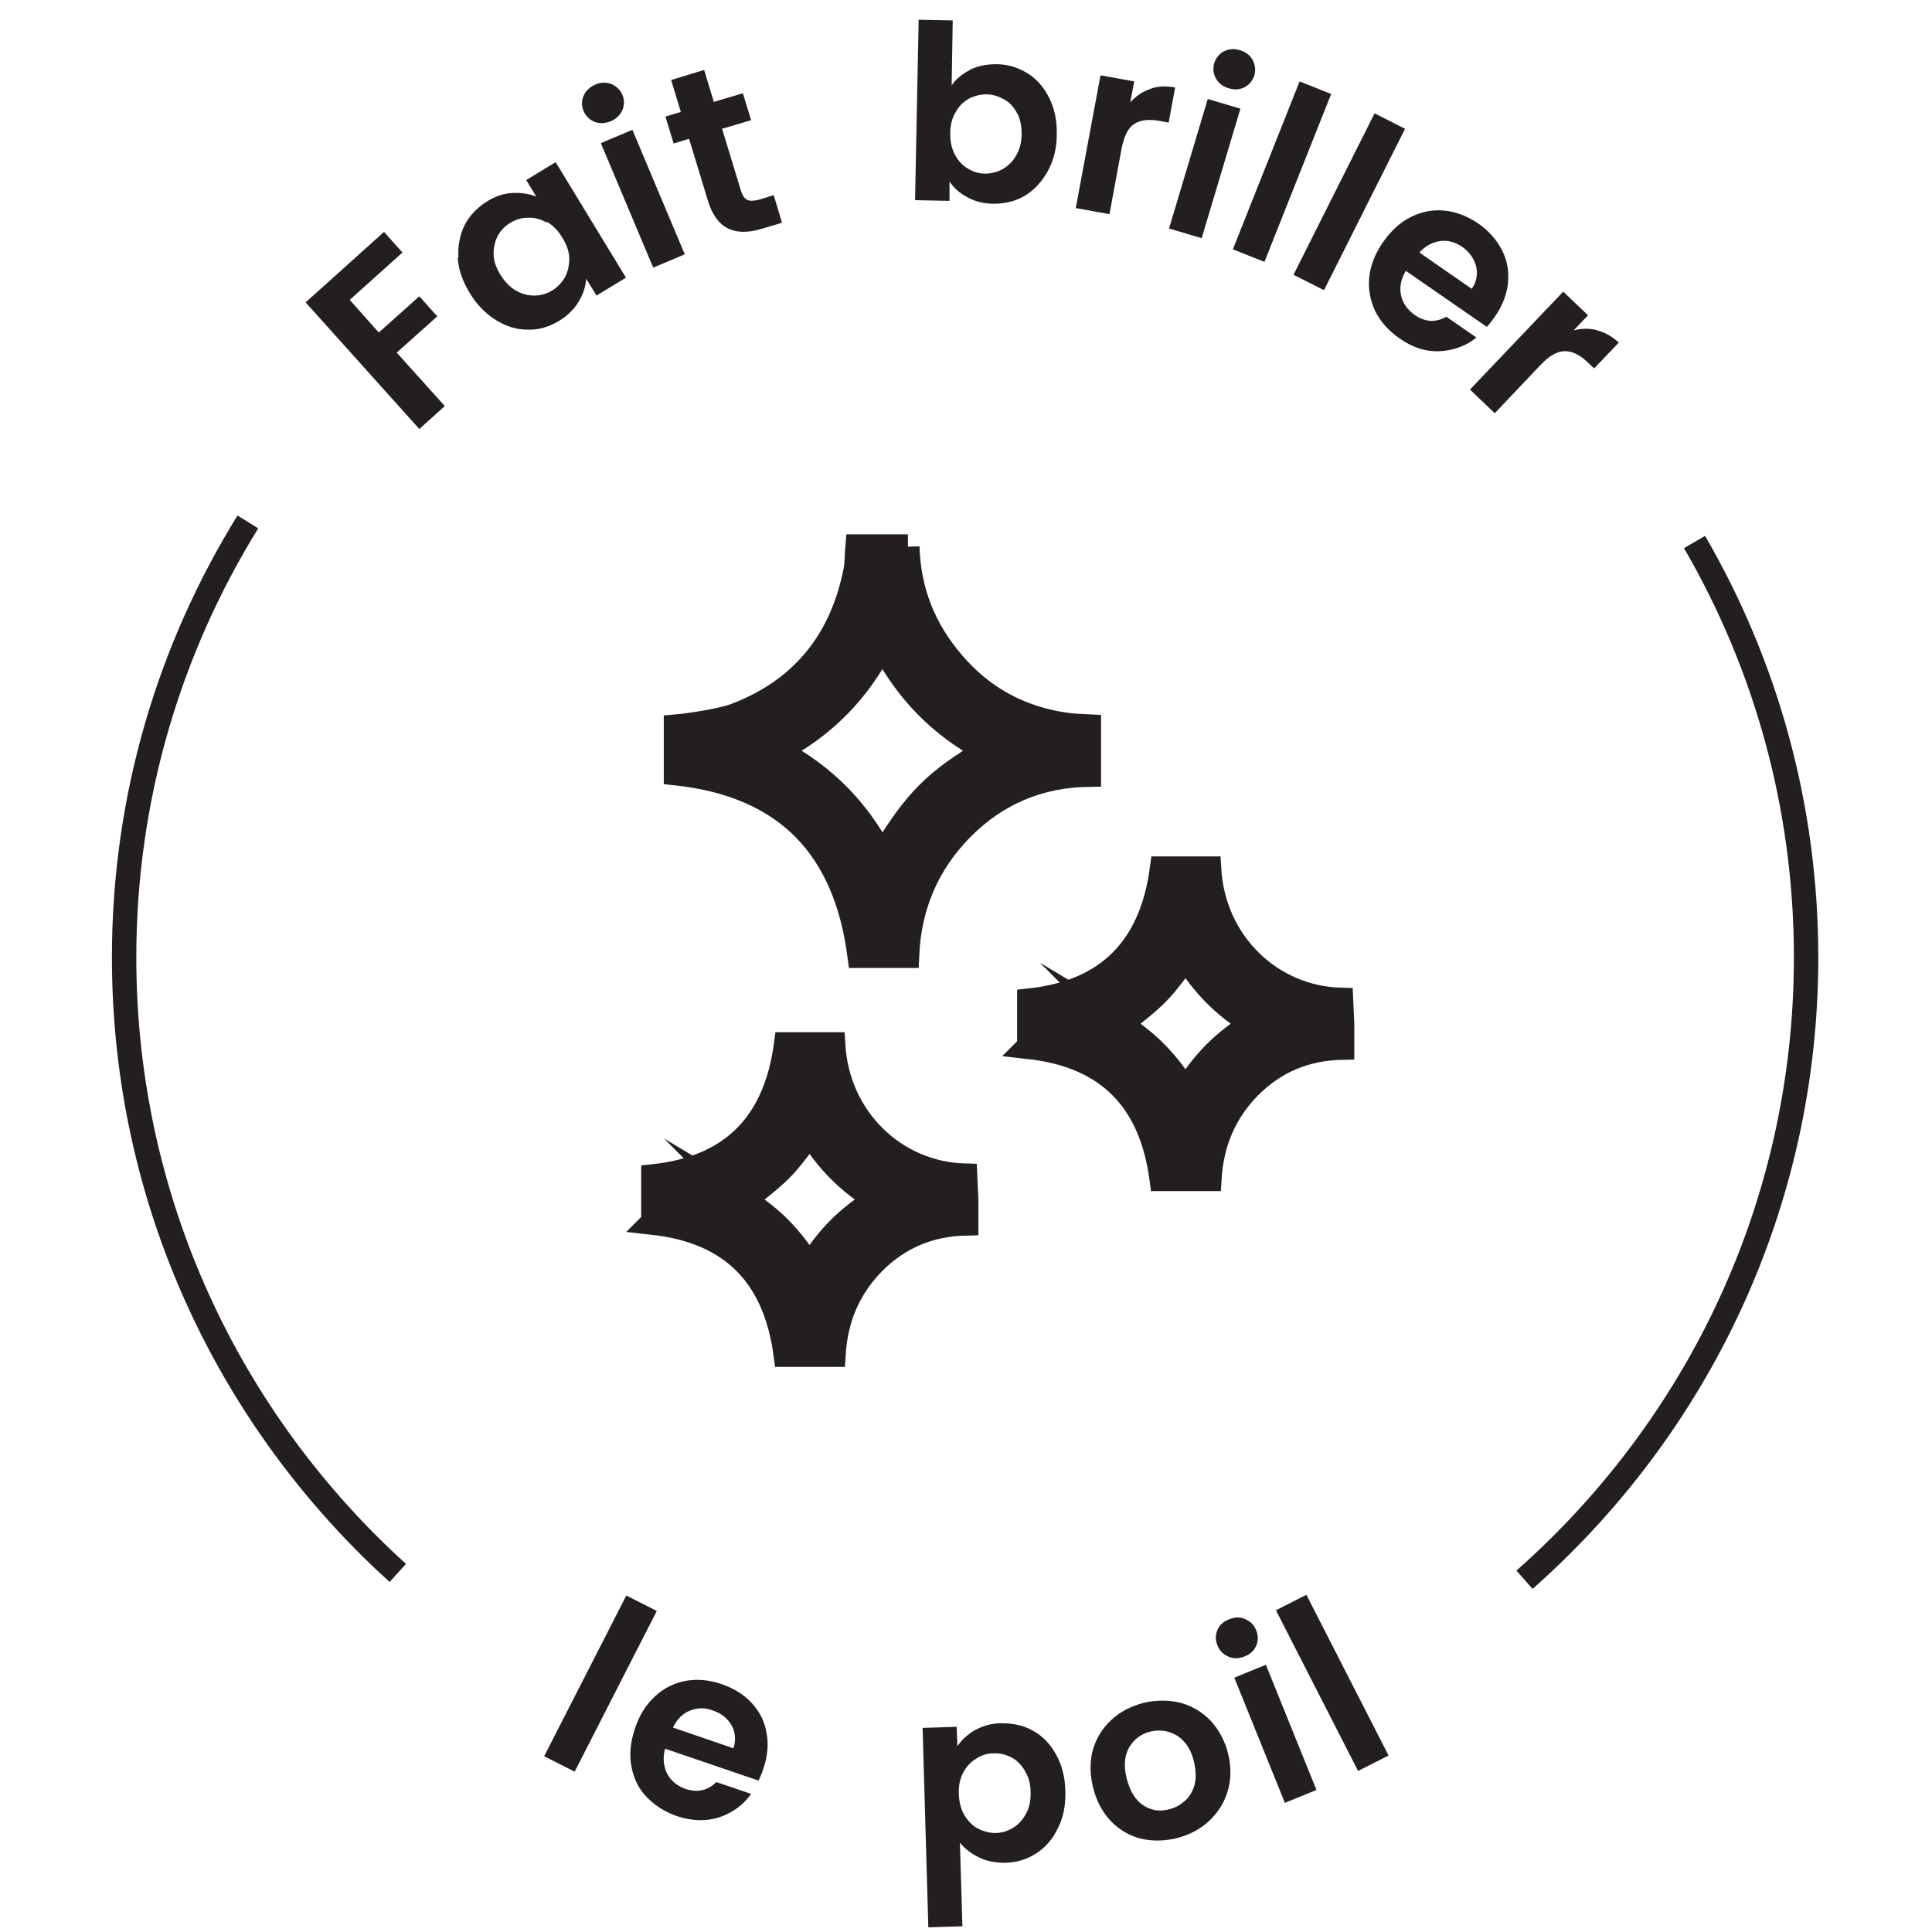 <?xml version="1.0" standalone="no"?>
<!DOCTYPE svg PUBLIC "-//W3C//DTD SVG 1.1//EN" "http://www.w3.org/Graphics/SVG/1.1/DTD/svg11.dtd">
<svg xmlns="http://www.w3.org/2000/svg" id="a" viewBox="0 0 53.86 53.86" width="53.86" height="53.86"><g id="b"><path d="m25.29,15.24c.03,1.23.46,2.31,1.26,3.24.84.99,1.92,1.57,3.22,1.74.18.02.37.03.58.04v1.33c-1.38.02-2.57.52-3.54,1.5-.97.98-1.47,2.17-1.53,3.55h-1.31c-.39-2.98-2-4.75-5.12-5.09,0-.37,0-1.29,0-1.29l.21-.02s.99-.12,1.44-.29c1.88-.71,2.98-2.1,3.36-4.05.04-.22.03-.44.05-.66h1.4Zm-.7,8.64c.95-1.58,1.49-2.1,2.93-2.96-1.29-.68-2.25-1.66-2.92-2.97-.67,1.31-1.63,2.29-2.94,2.98,1.31.69,2.26,1.66,2.93,2.95" fill="#231f20"/><path d="m25.29,15.24c.03,1.23.46,2.31,1.26,3.24.84.99,1.92,1.57,3.22,1.74.18.02.37.03.58.04v1.33c-1.38.02-2.57.52-3.54,1.5-.97.98-1.47,2.17-1.53,3.55h-1.31c-.39-2.98-2-4.75-5.12-5.09,0-.37,0-1.29,0-1.29l.21-.02s.99-.12,1.44-.29c1.88-.71,2.98-2.1,3.36-4.05.04-.22.03-.44.05-.66h1.4Zm-.7,8.64c.95-1.58,1.49-2.1,2.93-2.96-1.29-.68-2.25-1.66-2.92-2.97-.67,1.31-1.63,2.29-2.94,2.98,1.31.69,2.26,1.66,2.93,2.95Z" fill="none" stroke="#231f20" stroke-miterlimit="10" stroke-width=".69"/><path d="m28.7,29.17v-1.27c2.23-.24,3.41-1.51,3.7-3.68h1.3c.12,2.08,1.74,3.61,3.68,3.66.01.22.02.44.03.66,0,.21,0,.43,0,.66-1.01.02-1.87.38-2.58,1.09-.7.71-1.06,1.57-1.12,2.57h-1.32c-.29-2.16-1.46-3.43-3.7-3.68m2.5-.61c.77.46,1.37,1.08,1.85,1.88.47-.8,1.08-1.42,1.89-1.9-.81-.48-1.41-1.11-1.87-1.86-.29.36-.53.72-.83,1.02-.31.31-.67.57-1.03.87" fill="#231f20"/><path d="m28.7,29.17v-1.27c2.23-.24,3.41-1.51,3.7-3.68h1.3c.12,2.08,1.74,3.61,3.68,3.66.01.22.02.44.03.66,0,.21,0,.43,0,.66-1.01.02-1.87.38-2.58,1.09-.7.71-1.06,1.57-1.12,2.57h-1.32c-.29-2.16-1.46-3.43-3.7-3.68Zm2.5-.61c.77.46,1.37,1.08,1.85,1.88.47-.8,1.08-1.42,1.89-1.9-.81-.48-1.41-1.11-1.87-1.86-.29.36-.53.72-.83,1.02-.31.31-.67.57-1.03.87Z" fill="none" stroke="#231f20" stroke-miterlimit="10" stroke-width=".69"/><path d="m18.22,34.07v-1.27c2.23-.24,3.41-1.51,3.7-3.68h1.3c.12,2.08,1.74,3.61,3.68,3.66.01.22.02.44.03.66,0,.21,0,.43,0,.66-1.01.02-1.87.38-2.58,1.09-.7.71-1.06,1.57-1.12,2.57h-1.32c-.29-2.16-1.46-3.43-3.7-3.68m2.5-.61c.77.46,1.37,1.08,1.85,1.88.47-.8,1.08-1.42,1.89-1.9-.81-.48-1.41-1.11-1.87-1.86-.29.36-.53.72-.83,1.02-.31.31-.67.57-1.03.87" fill="#231f20"/><path d="m18.22,34.07v-1.27c2.23-.24,3.41-1.51,3.7-3.68h1.3c.12,2.08,1.74,3.61,3.68,3.66.01.22.02.44.03.66,0,.21,0,.43,0,.66-1.01.02-1.87.38-2.58,1.09-.7.71-1.06,1.57-1.12,2.57h-1.32c-.29-2.16-1.46-3.43-3.7-3.68Zm2.5-.61c.77.46,1.37,1.08,1.85,1.88.47-.8,1.08-1.42,1.89-1.9-.81-.48-1.41-1.11-1.87-1.86-.29.36-.53.72-.83,1.02-.31.31-.67.57-1.03.87Z" fill="none" stroke="#231f20" stroke-miterlimit="10" stroke-width=".69"/><path d="m18.31,44.91l-2.29,4.48-.85-.43,2.29-4.48.85.43Z" fill="#231f20"/><path d="m21.15,49.64l-2.61-.89c-.07.27-.04.5.06.7.11.2.28.34.51.42.33.11.62.05.86-.19l.97.33c-.22.31-.51.52-.88.65-.37.12-.76.11-1.19-.03-.34-.12-.62-.3-.85-.54s-.36-.53-.42-.86c-.06-.33-.02-.68.1-1.04.12-.37.31-.67.56-.9s.53-.37.85-.43.66-.03,1.01.09c.34.12.62.29.84.53.22.24.36.52.41.83.06.32.03.65-.09,1-.04.13-.09.24-.14.34Zm-.7-.91c.07-.23.05-.45-.06-.64-.12-.2-.29-.33-.53-.41-.22-.08-.43-.07-.63.01s-.36.24-.47.47l1.69.58Z" fill="#231f20"/><path d="m27.19,48.23c.21-.12.46-.19.73-.19.32,0,.62.06.88.21.27.15.48.37.64.66.16.29.25.62.26,1.01.01.39-.05.73-.2,1.03-.14.3-.34.54-.6.71s-.54.26-.87.27c-.28,0-.52-.04-.74-.15s-.39-.24-.53-.41l.07,2.33-.95.03-.16-5.56.95-.03.02.54c.12-.18.28-.32.49-.45Zm1.38,1.13c-.1-.16-.22-.29-.38-.37s-.32-.12-.5-.11c-.17,0-.33.05-.48.15-.15.09-.27.22-.36.39-.09.17-.13.37-.12.6s.06.42.16.59c.1.16.22.29.38.37s.32.12.49.12c.18,0,.34-.06.49-.15.15-.09.27-.23.36-.4s.13-.37.12-.6c0-.23-.06-.42-.16-.58Z" fill="#231f20"/><path d="m31.77,51.25c-.32-.09-.59-.26-.82-.5-.23-.25-.39-.56-.48-.93-.09-.37-.09-.73,0-1.05.1-.33.27-.6.52-.83s.55-.38.9-.47c.35-.08.69-.08,1.02,0,.32.09.6.25.84.5.23.25.4.56.49.93.09.37.08.73-.02,1.05-.1.33-.28.6-.53.83s-.55.38-.91.47c-.35.08-.69.08-1.01,0Zm1.26-1.04c.13-.12.22-.27.27-.45.05-.18.04-.39-.01-.63-.08-.35-.24-.59-.47-.74-.23-.14-.47-.18-.74-.12-.26.06-.46.21-.6.44-.13.23-.16.52-.07.87s.24.6.45.74c.22.15.46.19.73.12.17-.04.32-.12.44-.24Z" fill="#231f20"/><path d="m34.24,46.18c-.14-.06-.24-.16-.3-.31-.06-.15-.06-.29,0-.43.06-.14.17-.24.33-.3.16-.06.3-.07.45,0s.24.16.3.31c.06.15.06.29,0,.43-.06.14-.17.24-.33.3-.16.06-.3.07-.45,0Zm1.05.23l1.41,3.49-.88.36-1.41-3.49.88-.36Z" fill="#231f20"/><path d="m36.42,44.46l2.29,4.48-.85.43-2.29-4.48.85-.43Z" fill="#231f20"/><path d="m10.71,6.47l.51.57-1.47,1.32.81.91,1.13-1.01.5.56-1.13,1.01,1.34,1.49-.71.64-3.17-3.53,2.18-1.96Z" fill="#231f20"/><path d="m12.78,7.18c-.02-.33.04-.63.17-.9.14-.27.35-.49.62-.66.24-.15.48-.23.72-.24.24-.01.46.02.66.1l-.28-.46.82-.5,1.96,3.22-.82.5-.29-.47c-.01.21-.08.43-.21.64-.12.21-.31.39-.55.54-.27.16-.56.25-.87.24-.31,0-.6-.09-.89-.27s-.53-.43-.73-.76c-.2-.33-.31-.65-.33-.98Zm2.45-.98c-.16-.09-.33-.14-.51-.13-.18,0-.34.05-.49.14-.15.09-.27.21-.35.36-.08.15-.12.32-.12.51,0,.19.07.38.19.58.12.19.26.34.43.44.17.1.34.14.52.14.18,0,.34-.05.49-.14.15-.09.27-.22.36-.37.08-.16.12-.33.12-.52,0-.19-.07-.38-.19-.58-.12-.2-.26-.34-.42-.44Z" fill="#231f20"/><path d="m16.58,3.4c-.14-.06-.25-.16-.31-.3-.06-.15-.06-.29,0-.43.06-.14.17-.24.32-.31s.3-.07.45-.02c.14.06.25.16.31.3.06.15.06.29,0,.43-.06.14-.17.24-.32.31-.16.06-.3.07-.45.02Zm1.05.22l1.46,3.47-.88.37-1.46-3.47.88-.37Z" fill="#231f20"/><path d="m20.13,3.59l.53,1.74c.04.12.09.2.17.24.08.04.18.03.32,0l.42-.13.23.77-.57.17c-.77.23-1.26-.02-1.49-.77l-.53-1.74-.43.13-.23-.75.43-.13-.27-.89.92-.28.27.89.81-.24.23.75-.81.24Z" fill="#231f20"/><path d="m27.03,1.95c.22-.11.46-.16.74-.16.32,0,.61.09.87.25.26.16.46.39.61.69.15.3.22.64.21,1.02,0,.39-.09.73-.25,1.02s-.37.52-.63.68-.56.23-.88.23c-.28,0-.53-.07-.73-.18-.21-.11-.38-.26-.5-.44v.54s-.96-.02-.96-.02l.1-5.03.95.02-.03,1.81c.12-.18.3-.32.51-.43Zm1.32,1.2c-.09-.17-.21-.3-.36-.38s-.31-.14-.49-.14c-.17,0-.33.04-.49.12-.15.09-.28.21-.37.38-.1.17-.15.36-.15.59,0,.23.04.42.13.59s.21.3.36.39c.15.09.31.14.48.14.18,0,.34-.04.5-.13.15-.09.28-.21.37-.38.1-.17.15-.36.15-.6,0-.23-.04-.42-.13-.59Z" fill="#231f20"/><path d="m32.06,2.48c.21-.08.45-.09.7-.04l-.18.98-.25-.05c-.29-.05-.53-.03-.7.08-.18.11-.29.34-.36.68l-.34,1.84-.94-.17.69-3.7.94.17-.11.58c.16-.17.34-.3.56-.37Z" fill="#231f20"/><path d="m34.58,3.03l-1.08,3.61-.91-.27,1.08-3.61.91.27Zm-.68-.84c-.08-.13-.09-.28-.05-.43.05-.15.14-.26.27-.33.14-.07.29-.08.45-.03.16.05.28.14.35.27s.09.28.05.43c-.05.15-.14.26-.27.33-.14.07-.29.08-.45.03-.16-.05-.28-.14-.35-.27Z" fill="#231f20"/><path d="m37.11,2.62l-1.86,4.68-.88-.35,1.86-4.68.88.35Z" fill="#231f20"/><path d="m39.17,3.59l-2.26,4.5-.85-.43,2.26-4.5.85.43Z" fill="#231f20"/><path d="m41.46,9.12l-2.27-1.57c-.14.24-.18.47-.13.69.05.22.18.4.38.54.29.2.58.22.88.05l.84.58c-.3.24-.64.36-1.02.38-.39.02-.76-.1-1.13-.36-.3-.21-.52-.46-.67-.75-.14-.3-.2-.61-.17-.94s.16-.66.38-.98c.22-.32.48-.56.78-.71.3-.15.61-.21.93-.18s.64.15.95.36c.29.2.51.45.66.74.15.29.2.59.17.91-.03.32-.15.63-.36.94-.08.11-.15.21-.23.29Zm-.43-1.07c.14-.2.17-.42.12-.63-.06-.22-.19-.4-.39-.54-.19-.13-.4-.19-.61-.16s-.41.13-.58.32l1.47,1.02Z" fill="#231f20"/><path d="m44.52,9.21c.22.05.42.17.61.34l-.69.72-.18-.17c-.22-.21-.43-.31-.63-.31-.21,0-.43.12-.67.37l-1.29,1.36-.69-.66,2.6-2.73.69.66-.4.42c.23-.06.45-.06.67,0Z" fill="#231f20"/><path d="m11.09,43.85c-4.69-4.25-7.63-10.36-7.63-17.16,0-4.45,1.26-8.6,3.45-12.14" fill="none" stroke="#231f20" stroke-miterlimit="10" stroke-width=".68"/><path d="m47.24,15.11c1.98,3.41,3.11,7.36,3.11,11.58,0,6.9-3.03,13.09-7.85,17.35" fill="none" stroke="#231f20" stroke-miterlimit="10" stroke-width=".68"/></g></svg>